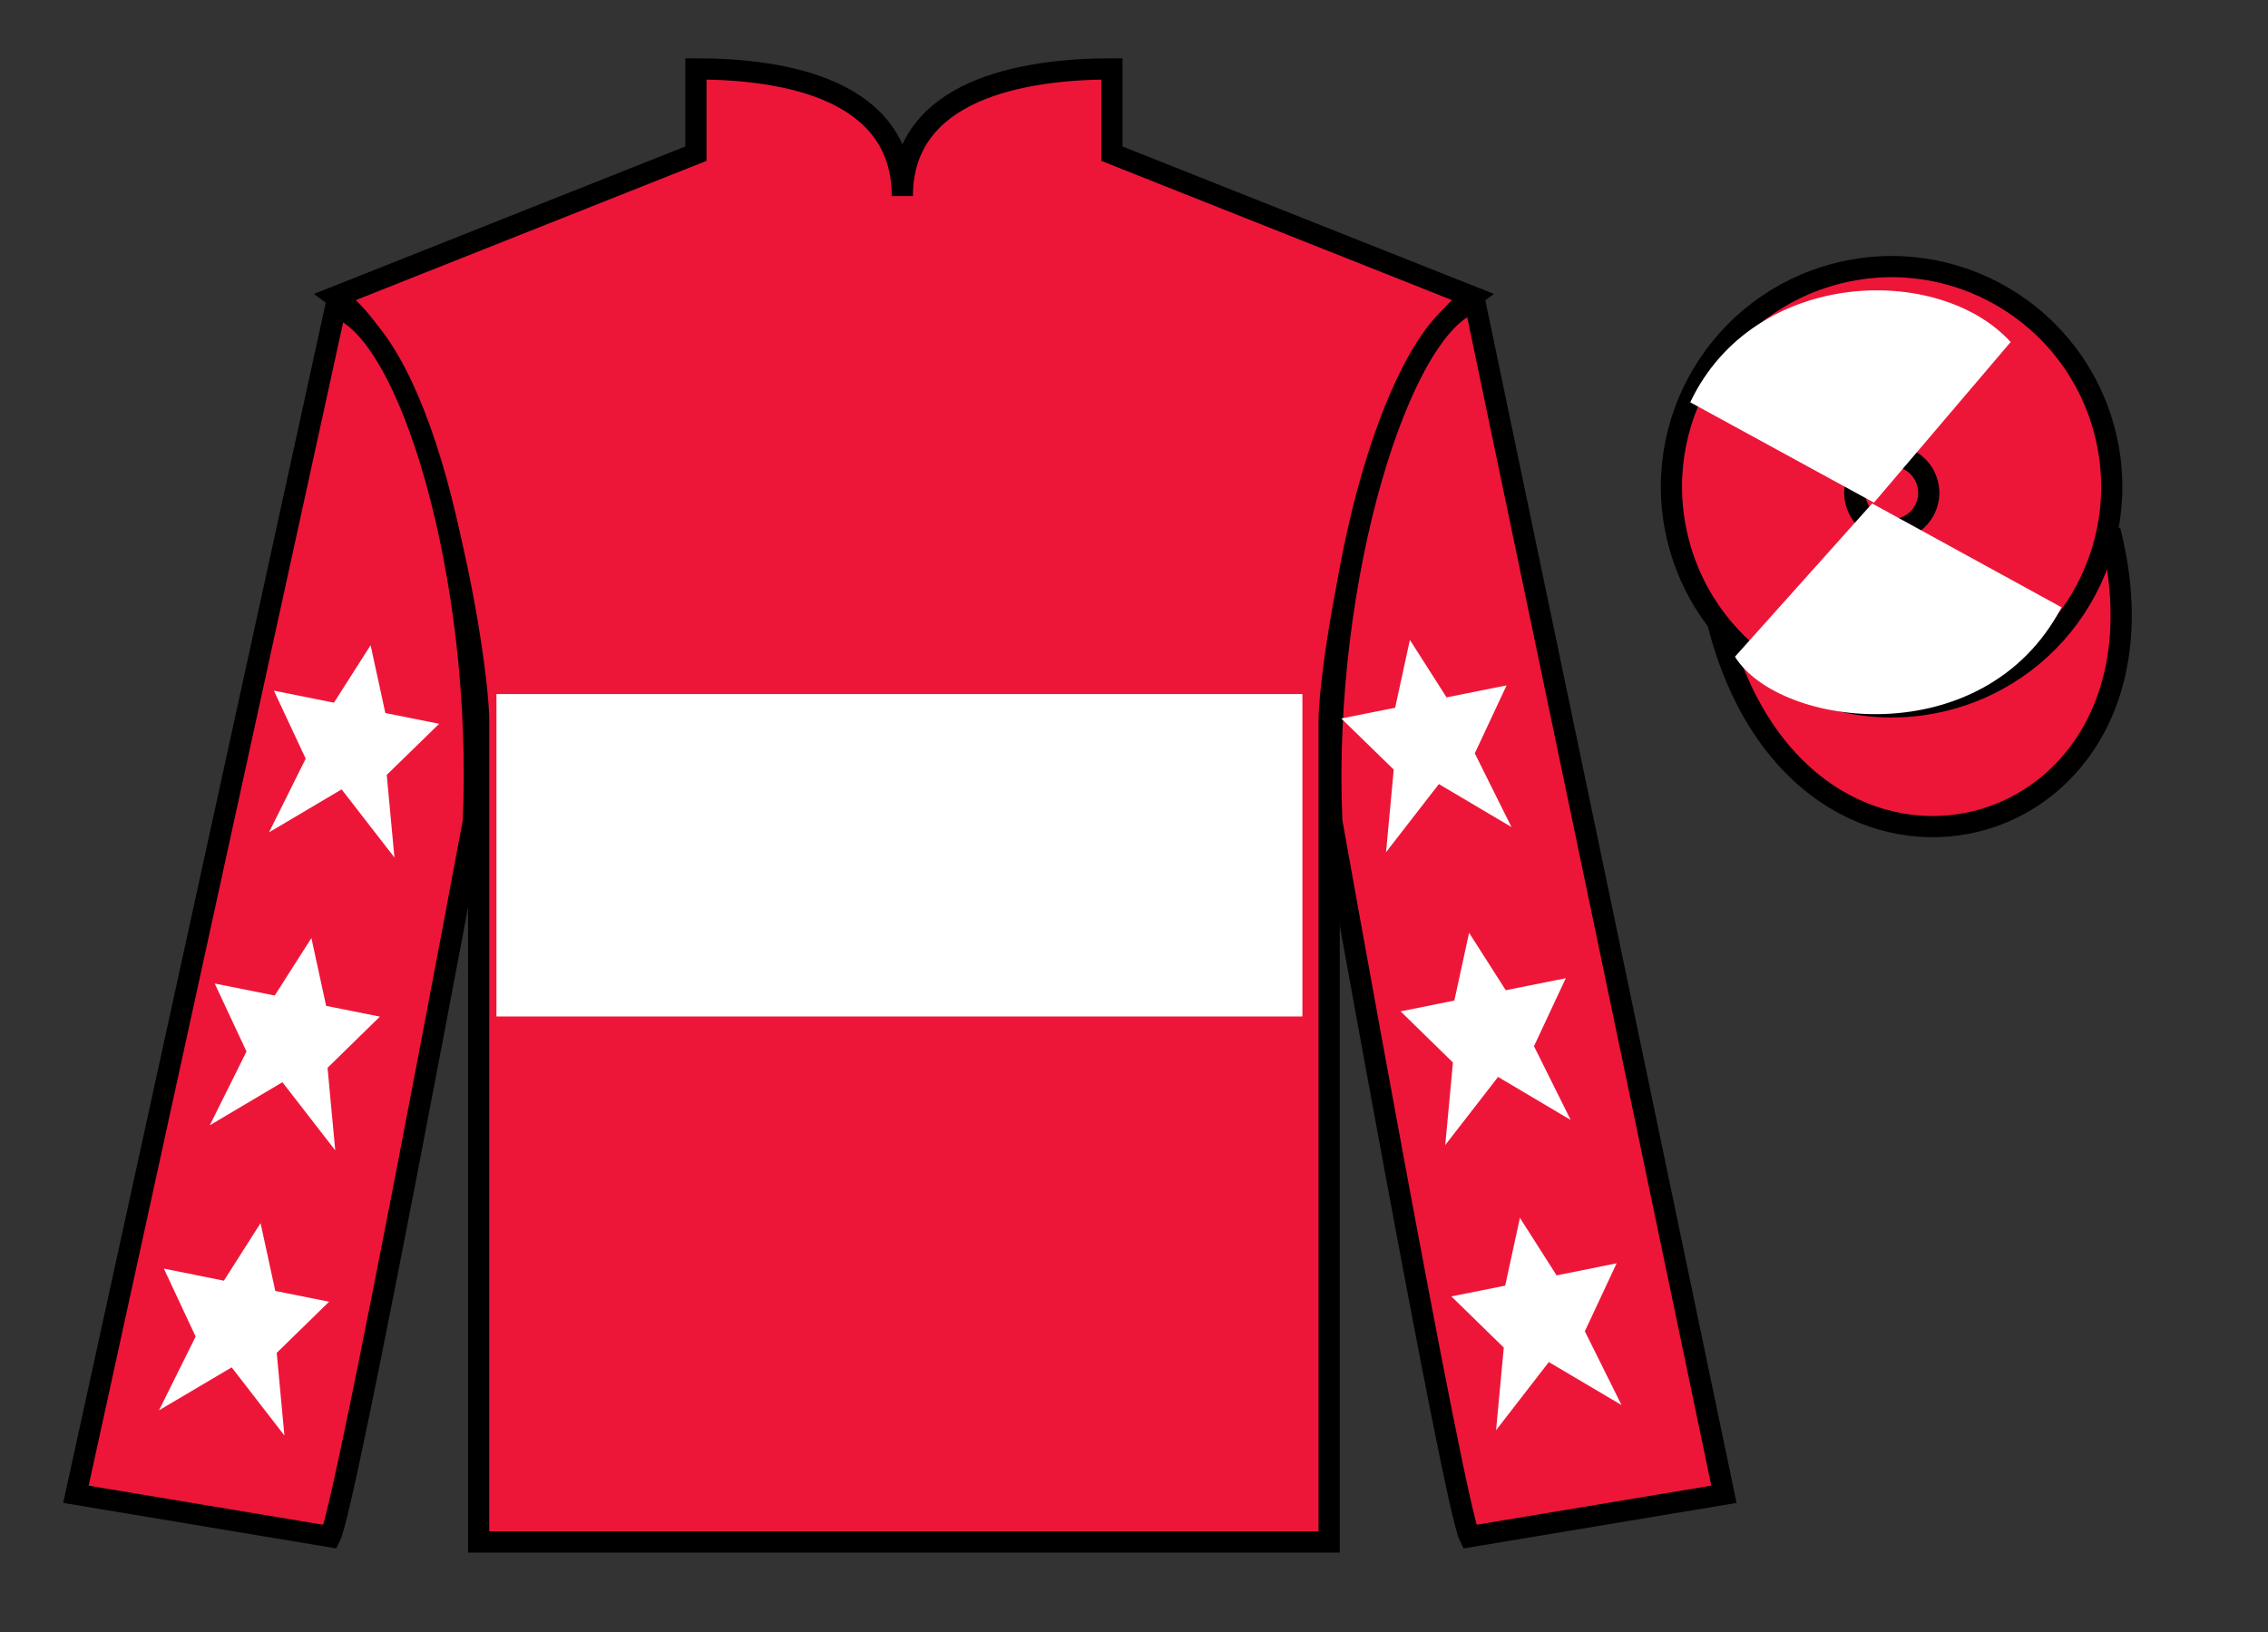 <?xml version="1.0" encoding="UTF-8"?>
<svg xmlns="http://www.w3.org/2000/svg" xmlns:xlink="http://www.w3.org/1999/xlink" width="107pt" height="77pt" viewBox="0 0 107 77" version="1.1">
<rect x="0" y="0" width="107" height="77" fill="#333333" stroke="none"/>
<g id="surface0">
<path style=" stroke:none;fill-rule:nonzero;fill:rgb(92.863%,8.783%,22.277%);fill-opacity:1;" d="M 32.832 3.25 L 32.832 7.25 L 15.832 14 C 20.582 17.5 22.582 31.5 22.582 34 C 22.582 36.5 22.582 72.75 22.582 72.75 L 62.707 72.75 C 62.707 72.75 62.707 36.5 62.707 34 C 62.707 31.5 64.707 17.5 69.457 14 L 52.457 7.25 L 52.457 3.25 C 48.195 3.25 42.57 4.25 42.57 9.25 C 42.57 4.25 37.098 3.25 32.832 3.25 "/>
<path style="fill:none;stroke-width:10;stroke-linecap:butt;stroke-linejoin:miter;stroke:rgb(0%,0%,0%);stroke-opacity:1;stroke-miterlimit:4;" d="M 328.32 737.5 L 328.32 697.5 L 158.32 630 C 205.82 595 225.82 455 225.82 430 C 225.82 405 225.82 42.5 225.82 42.5 L 627.07 42.5 C 627.07 42.5 627.07 405 627.07 430 C 627.07 455 647.07 595 694.57 630 L 524.57 697.5 L 524.57 737.5 C 481.953 737.5 425.703 727.5 425.703 677.5 C 425.703 727.5 370.977 737.5 328.32 737.5 Z M 328.32 737.5 " transform="matrix(0.1,0,0,-0.1,0,77)"/>
<path style=" stroke:none;fill-rule:nonzero;fill:rgb(92.863%,8.783%,22.277%);fill-opacity:1;" d="M 15.582 72.5 C 16.332 71 22.332 38.75 22.332 38.75 C 22.832 27.25 19.332 15.5 15.832 14.5 L 3.582 70.5 L 15.582 72.5 "/>
<path style="fill:none;stroke-width:10;stroke-linecap:butt;stroke-linejoin:miter;stroke:rgb(0%,0%,0%);stroke-opacity:1;stroke-miterlimit:4;" d="M 155.82 45 C 163.32 60 223.32 382.5 223.32 382.5 C 228.32 497.5 193.32 615 158.32 625 L 35.82 65 L 155.82 45 Z M 155.82 45 " transform="matrix(0.1,0,0,-0.1,0,77)"/>
<path style=" stroke:none;fill-rule:nonzero;fill:rgb(92.863%,8.783%,22.277%);fill-opacity:1;" d="M 81.332 70.5 L 69.582 14.25 C 66.082 15.25 62.332 27.25 62.832 38.75 C 62.832 38.75 68.582 71 69.332 72.5 L 81.332 70.5 "/>
<path style="fill:none;stroke-width:10;stroke-linecap:butt;stroke-linejoin:miter;stroke:rgb(0%,0%,0%);stroke-opacity:1;stroke-miterlimit:4;" d="M 813.32 65 L 695.82 627.5 C 660.82 617.5 623.32 497.5 628.32 382.5 C 628.32 382.5 685.82 60 693.32 45 L 813.32 65 Z M 813.32 65 " transform="matrix(0.1,0,0,-0.1,0,77)"/>
<path style="fill-rule:nonzero;fill:rgb(92.863%,8.783%,22.277%);fill-opacity:1;stroke-width:10;stroke-linecap:butt;stroke-linejoin:miter;stroke:rgb(0%,0%,0%);stroke-opacity:1;stroke-miterlimit:4;" d="M 810.508 475.898 C 850.234 320.273 1034.18 367.852 995.391 519.844 " transform="matrix(0.1,0,0,-0.1,0,77)"/>
<path style=" stroke:none;fill-rule:nonzero;fill:rgb(100%,100%,100%);fill-opacity:1;" d="M 23.422 47.957 L 61.445 47.957 L 61.445 32.746 L 23.422 32.746 L 23.422 47.957 Z M 23.422 47.957 "/>
<path style=" stroke:none;fill-rule:nonzero;fill:rgb(92.863%,8.783%,22.277%);fill-opacity:1;" d="M 91.812 33.027 C 97.367 31.609 100.723 25.953 99.305 20.398 C 97.887 14.84 92.234 11.484 86.676 12.902 C 81.117 14.32 77.762 19.973 79.18 25.531 C 80.598 31.09 86.254 34.445 91.812 33.027 "/>
<path style="fill:none;stroke-width:10;stroke-linecap:butt;stroke-linejoin:miter;stroke:rgb(0%,0%,0%);stroke-opacity:1;stroke-miterlimit:4;" d="M 918.125 439.727 C 973.672 453.906 1007.227 510.469 993.047 566.016 C 978.867 621.602 922.344 655.156 866.758 640.977 C 811.172 626.797 777.617 570.273 791.797 514.688 C 805.977 459.102 862.539 425.547 918.125 439.727 Z M 918.125 439.727 " transform="matrix(0.1,0,0,-0.1,0,77)"/>
<path style=" stroke:none;fill-rule:nonzero;fill:rgb(92.863%,8.783%,22.277%);fill-opacity:1;" d="M 89.68 24.941 C 90.617 24.703 91.18 23.754 90.941 22.82 C 90.703 21.883 89.754 21.32 88.82 21.559 C 87.883 21.797 87.32 22.746 87.559 23.68 C 87.797 24.617 88.746 25.18 89.68 24.941 "/>
<path style="fill:none;stroke-width:10;stroke-linecap:butt;stroke-linejoin:miter;stroke:rgb(0%,0%,0%);stroke-opacity:1;stroke-miterlimit:4;" d="M 896.797 520.586 C 906.172 522.969 911.797 532.461 909.414 541.797 C 907.031 551.172 897.539 556.797 888.203 554.414 C 878.828 552.031 873.203 542.539 875.586 533.203 C 877.969 523.828 887.461 518.203 896.797 520.586 Z M 896.797 520.586 " transform="matrix(0.1,0,0,-0.1,0,77)"/>
<path style=" stroke:none;fill-rule:nonzero;fill:rgb(100%,100%,100%);fill-opacity:1;" d="M 94.859 16.137 L 88.41 23.715 L 79.742 18.98 C 82.738 12.664 91.453 12.402 94.859 16.137 "/>
<path style=" stroke:none;fill-rule:nonzero;fill:rgb(100%,100%,100%);fill-opacity:1;" d="M 81.852 30.984 L 88.324 23.754 L 97.258 28.652 C 93.613 35.598 83.949 34.344 81.852 30.984 "/>
<path style=" stroke:none;fill-rule:nonzero;fill:rgb(100%,100%,100%);fill-opacity:1;" d="M 14.691 44.258 L 12.961 46.969 L 10.129 46.402 L 11.629 49.609 L 9.898 53.09 L 13.324 51.059 L 15.816 54.273 L 15.453 50.379 L 17.922 47.965 L 15.387 47.457 L 14.691 44.258 "/>
<path style=" stroke:none;fill-rule:nonzero;fill:rgb(100%,100%,100%);fill-opacity:1;" d="M 12.293 57.707 L 10.562 60.422 L 7.73 59.852 L 9.23 63.059 L 7.5 66.539 L 10.93 64.512 L 13.418 67.727 L 13.055 63.828 L 15.527 61.414 L 12.988 60.906 L 12.293 57.707 "/>
<path style=" stroke:none;fill-rule:nonzero;fill:rgb(100%,100%,100%);fill-opacity:1;" d="M 17.484 30.441 L 15.754 33.152 L 12.922 32.586 L 14.422 35.793 L 12.691 39.27 L 16.117 37.242 L 18.609 40.457 L 18.246 36.559 L 20.719 34.148 L 18.18 33.641 L 17.484 30.441 "/>
<path style=" stroke:none;fill-rule:nonzero;fill:rgb(100%,100%,100%);fill-opacity:1;" d="M 69.309 44.008 L 71.039 46.719 L 73.871 46.152 L 72.371 49.359 L 74.102 52.84 L 70.676 50.809 L 68.184 54.023 L 68.547 50.129 L 66.078 47.715 L 68.613 47.207 L 69.309 44.008 "/>
<path style=" stroke:none;fill-rule:nonzero;fill:rgb(100%,100%,100%);fill-opacity:1;" d="M 71.707 57.457 L 73.438 60.172 L 76.27 59.602 L 74.77 62.809 L 76.5 66.289 L 73.07 64.262 L 70.582 67.477 L 70.945 63.578 L 68.473 61.164 L 71.012 60.656 L 71.707 57.457 "/>
<path style=" stroke:none;fill-rule:nonzero;fill:rgb(100%,100%,100%);fill-opacity:1;" d="M 66.516 30.191 L 68.246 32.902 L 71.078 32.336 L 69.578 35.543 L 71.309 39.02 L 67.883 36.992 L 65.391 40.207 L 65.754 36.309 L 63.281 33.898 L 65.82 33.391 L 66.516 30.191 "/>
</g>
</svg>
